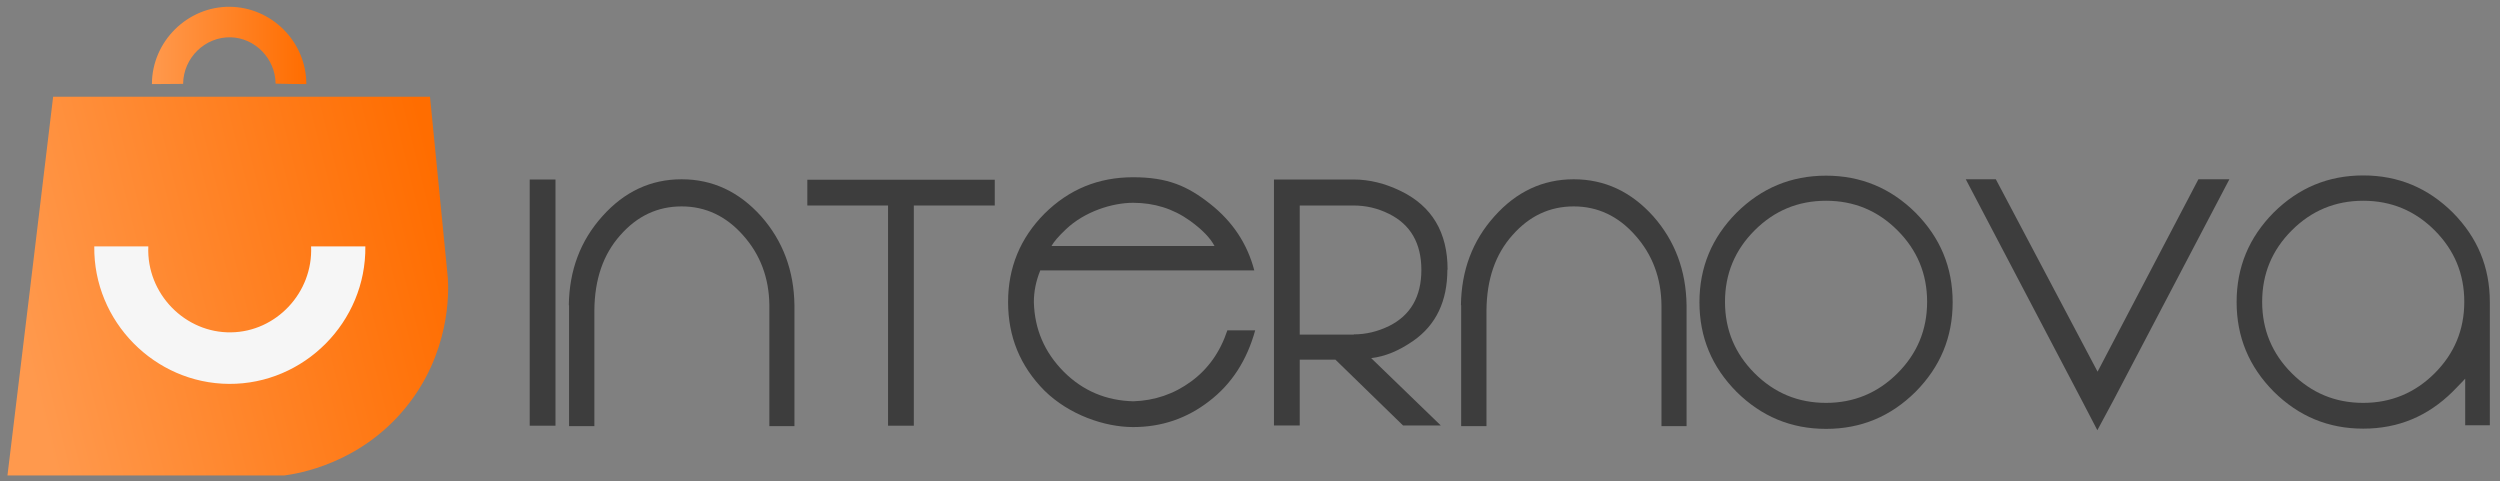 <svg viewBox="0 0 1105.8 212.9" xmlns:xlink="http://www.w3.org/1999/xlink" version="1.1" xmlns="http://www.w3.org/2000/svg" data-name="Capa 1" id="Capa_1">
  <rect x="0" y="0" width="1105.8" height="212.9" fill="#808080" stroke="none"/>
  <defs>
    <linearGradient gradientUnits="userSpaceOnUse" y2="96.2" x2="197.4" y1="143.4" x1="8.2" data-name="Degradado sin nombre 13" id="Degradado_sin_nombre_13">
      <stop stop-color="#ff994d" offset="0"></stop>
      <stop stop-color="#ff6d00" offset="1"></stop>
    </linearGradient>
    <linearGradient xlink:href="#Degradado_sin_nombre_13" y2="20.1" x2="135.6" y1="20.1" x1="67.2" data-name="Degradado sin nombre 13" id="Degradado_sin_nombre_13-2"></linearGradient>
    <linearGradient xlink:href="#Degradado_sin_nombre_13" y2="32.2" x2="2764.2" y1="367.4" x1="1421.8" data-name="Degradado sin nombre 13" id="Degradado_sin_nombre_13-3"></linearGradient>
    <linearGradient xlink:href="#Degradado_sin_nombre_13" y2="-507.8" x2="2325.4" y1="-507.8" x1="1840.2" data-name="Degradado sin nombre 13" id="Degradado_sin_nombre_13-4"></linearGradient>
    <clipPath id="clippath">
      <path stroke-width="0" fill="none" d="M3230.2,45.1h-166.6c-6.7,55.8-13.4,111.7-20.2,167.5h122.5c6-.8,33.1-5.1,53.3-29.6,20.1-24.3,19.4-51.4,19-57.6"></path>
    </clipPath>
    <clipPath id="clippath-1">
      <path stroke-width="0" fill="none" d="M3107.2,39.5c0-18.9,15.8-34.4,34.5-34.2,18.5.2,33.8,15.5,33.8,34.2-4.5,0-9.1-.1-13.6-.2-.1-11.1-9.1-20.2-19.8-20.5-11.3-.3-21,9-21.1,20.6"></path>
    </clipPath>
  </defs>
  <g>
    <path stroke-width="0" fill="url(#Degradado_sin_nombre_13)" d="M190.2,42.8H23.5c-6.7,55.8-13.4,111.7-20.2,167.5h122.5c6-.8,33.1-5.1,53.3-29.6,20.1-24.3,19.4-51.4,19-57.6"></path>
    <path stroke-width="0" fill="#f6f6f6" d="M41.7,109c-.4,33.2,26.7,60.6,59.6,60.8,33.2.2,60.7-27.4,60.3-60.8h-24c.9,20.5-15.5,37.7-35.3,38-20.3.4-37.6-17-36.7-38"></path>
    <path stroke-width="0" fill="url(#Degradado_sin_nombre_13-2)" d="M67.2,37.2c0-18.9,15.8-34.4,34.5-34.2,18.5.2,33.8,15.5,33.8,34.2-4.5,0-9.1-.1-13.6-.2-.1-11.1-9.1-20.2-19.8-20.5-11.3-.3-21,9-21.1,20.6"></path>
  </g>
  <g>
    <path stroke-width="0" fill="#3d3d3d" d="M245.7,188.3h-11.4v-108.9h11.4v108.9Z"></path>
    <path stroke-width="0" fill="#3d3d3d" d="M251.6,135c.2-15.4,5.1-28.5,14.8-39.3,9.7-10.9,21.4-16.4,35.1-16.4s25.4,5.5,35.2,16.4c9.6,10.9,14.5,24,14.7,39.4v53.4h-11.1v-53.4c-.1-12.1-4-22.5-11.6-31-7.5-8.5-16.6-12.8-27.2-12.8s-19.6,4.2-27.1,12.7c-7.6,8.5-11.4,19.6-11.5,33.3v51.2h-11.2v-53.5Z"></path>
    <path stroke-width="0" fill="#3d3d3d" d="M440,90.9h-35.8v97.4h-11.4v-97.4h-35.7v-11.4h82.9v11.4Z"></path>
    <path stroke-width="0" fill="#3d3d3d" d="M460.1,119.7c-1.9,4.7-2.8,9.3-2.8,13.9.3,12,4.7,22.2,13.2,30.8,8.5,8.5,18.8,12.8,30.8,13.1,9.4-.3,18-3.2,25.6-8.8,7.5-5.5,12.8-13,16-22.6h12.3c-3.7,13.4-10.5,23.8-20.3,31.3-9.9,7.7-21.1,11.5-33.7,11.5s-28.3-5.4-39.2-16.1c-10.8-10.9-16.1-23.9-16.1-39.2s5.4-28.3,16.1-39.1c10.9-10.8,23.9-16.1,39.2-16.1s24.1,3.9,34.1,11.8c9.9,7.8,16.4,17.6,19.5,29.4h-94.8ZM537.2,108.8c-1.9-3.6-5.5-7.3-10.9-11.2-7.4-5.3-15.8-7.9-25.1-7.9s-21.5,3.9-29.7,11.7c-3.3,3.1-5.4,5.6-6.4,7.4h72.1Z"></path>
    <path stroke-width="0" fill="#3d3d3d" d="M640.2,119.3c0,13.9-5,24.4-15,31.4-6.3,4.4-12.5,7-18.7,7.7l30.8,29.8h-16.7l-29.9-29.1h-15.8v29.1h-11.4v-108.8h35.3c6.9,0,13.8,1.7,20.8,5.1,13.8,6.7,20.7,18.3,20.7,34.7ZM598.8,147.9c5.3,0,10.5-1.2,15.6-3.7,9.5-4.7,14.3-13,14.3-24.8s-4.8-20.1-14.3-24.8c-5-2.5-10.2-3.7-15.6-3.7h-23.9v57.1h23.9Z"></path>
    <path stroke-width="0" fill="#3d3d3d" d="M646.2,135c.2-15.4,5.1-28.5,14.8-39.3,9.7-10.9,21.4-16.4,35.1-16.4s25.4,5.5,35.2,16.4c9.6,10.9,14.5,24,14.7,39.4v53.4h-11.1v-53.4c-.1-12.1-4-22.5-11.6-31-7.5-8.5-16.6-12.8-27.2-12.8s-19.6,4.2-27.1,12.7c-7.6,8.5-11.4,19.6-11.5,33.3v51.2h-11.2v-53.5Z"></path>
    <path stroke-width="0" fill="#3d3d3d" d="M807.7,77.7c15.4,0,28.6,5.5,39.6,16.4,10.9,11,16.4,24.1,16.4,39.6s-5.5,28.6-16.4,39.6c-11,10.9-24.1,16.4-39.6,16.4s-28.6-5.5-39.6-16.4c-10.9-11-16.4-24.1-16.4-39.6s5.5-28.6,16.4-39.6c11-10.9,24.1-16.4,39.6-16.4ZM807.7,178.2c12.3,0,22.9-4.4,31.6-13.1,8.7-8.7,13.1-19.2,13.1-31.6s-4.4-22.9-13.1-31.6c-8.7-8.7-19.2-13.1-31.6-13.1s-22.9,4.4-31.6,13.1c-8.7,8.7-13.1,19.2-13.1,31.6s4.4,22.9,13.1,31.6c8.7,8.7,19.2,13.1,31.6,13.1Z"></path>
    <path stroke-width="0" fill="#3d3d3d" d="M869.5,79.3h13.3l45,85.1,44.6-85.1h13.7l-51.3,97.8h0c0,0-7.1,13.2-7.1,13.2l-6.5-12.5-51.7-98.5Z"></path>
    <path stroke-width="0" fill="#3d3d3d" d="M1090.3,167.6c0,.1-1.9,2-5.4,5.6-11,10.9-24.1,16.4-39.6,16.4s-28.6-5.5-39.6-16.4c-10.9-11-16.4-24.1-16.4-39.6s5.5-28.6,16.4-39.6c11-10.9,24.1-16.4,39.6-16.4s28.6,5.5,39.6,16.4c10.9,11,16.4,24.1,16.4,39.6v54.5h-10.9v-20.6ZM1045.3,178.2c12.3,0,22.9-4.4,31.6-13.1,8.7-8.7,13.1-19.2,13.1-31.6s-4.4-22.9-13.1-31.6c-8.7-8.7-19.2-13.1-31.6-13.1s-22.9,4.4-31.6,13.1c-8.7,8.7-13.1,19.2-13.1,31.6s4.4,22.9,13.1,31.6c8.7,8.7,19.2,13.1,31.6,13.1Z"></path>
  </g>
  <g>
    <path stroke-width="0" fill="url(#Degradado_sin_nombre_13-3)" d="M2712.9-346.6h-1182.7c-47.7,396.3-95.4,792.7-143.1,1189h869.5c42.9-5.7,234.8-36.2,378.3-209.8,142.5-172.4,137.4-365,135.1-408.5"></path>
    <path stroke-width="0" fill="#f6f6f6" d="M1659,123.1c-2.6,235.3,189.4,430.3,423.2,431.6,235.6,1.3,430.6-194.4,428-431.6h-170.5c6.1,145.2-109.7,267.3-250.4,270-144.3,2.8-266.7-120.9-260.5-270"></path>
    <path stroke-width="0" fill="url(#Degradado_sin_nombre_13-4)" d="M1840.2-386.5c.6-134.5,111.9-243.9,245-242.6,131.3,1.3,239.7,110,240.2,242.6-32.2-.4-64.4-.8-96.6-1.2-.8-79.1-64.3-143.5-140.7-145.8-79.9-2.4-149.1,63.6-149.6,146.4"></path>
  </g>
  <g>
    <g clip-path="url(#clippath)">
      <polygon stroke-width="0" fill="#ff994d" points="3043.4 126.2 3064.9 212.7 3043.4 212.7 3043.4 126.2"></polygon>
      <polygon stroke-width="0" fill="#ff994d" points="3043.4 115.7 3067.6 212.7 3064.9 212.7 3043.4 126.2 3043.4 115.7"></polygon>
      <polygon stroke-width="0" fill="#ff984c" points="3043.4 105.3 3070.2 212.7 3067.6 212.7 3043.4 115.7 3043.4 105.3"></polygon>
      <polygon stroke-width="0" fill="#ff984b" points="3043.4 94.8 3072.8 212.7 3070.2 212.7 3043.4 105.3 3043.4 94.8"></polygon>
      <polygon stroke-width="0" fill="#ff974a" points="3043.4 84.4 3075.4 212.7 3072.8 212.7 3043.4 94.8 3043.4 84.4"></polygon>
      <polygon stroke-width="0" fill="#ff9749" points="3043.4 73.9 3078 212.7 3075.4 212.7 3043.4 84.4 3043.4 73.9"></polygon>
      <polygon stroke-width="0" fill="#ff9648" points="3043.4 63.5 3080.6 212.7 3078 212.7 3043.4 73.9 3043.4 63.5"></polygon>
      <polygon stroke-width="0" fill="#ff9647" points="3043.4 53 3083.2 212.7 3080.6 212.7 3043.4 63.5 3043.4 53"></polygon>
      <polygon stroke-width="0" fill="#ff9546" points="3043.4 48.1 3044.6 47.8 3085.8 212.7 3083.2 212.7 3043.4 53 3043.4 48.1"></polygon>
      <polygon stroke-width="0" fill="#ff9445" points="3044.6 47.8 3047.1 47.2 3088.4 212.7 3085.8 212.7 3044.6 47.8"></polygon>
      <polygon stroke-width="0" fill="#ff9444" points="3047.1 47.2 3049.6 46.5 3091 212.7 3088.4 212.7 3047.1 47.2"></polygon>
      <polygon stroke-width="0" fill="#ff9343" points="3049.6 46.5 3052 45.9 3093.7 212.7 3091 212.7 3049.6 46.5"></polygon>
      <polygon stroke-width="0" fill="#ff9342" points="3052 45.9 3054.5 45.3 3096.3 212.7 3093.7 212.7 3052 45.9"></polygon>
      <polygon stroke-width="0" fill="#ff9241" points="3054.5 45.3 3055.3 45.1 3057 45.1 3098.9 212.7 3096.3 212.7 3054.5 45.3"></polygon>
      <polygon stroke-width="0" fill="#ff9140" points="3059.6 45.1 3101.5 212.7 3098.9 212.7 3057 45.1 3059.6 45.1"></polygon>
      <polygon stroke-width="0" fill="#ff913f" points="3062.3 45.1 3104.1 212.7 3101.5 212.7 3059.6 45.1 3062.3 45.1"></polygon>
      <polygon stroke-width="0" fill="#ff903e" points="3064.9 45.1 3106.7 212.7 3104.1 212.7 3062.3 45.1 3064.9 45.1"></polygon>
      <polygon stroke-width="0" fill="#ff903d" points="3067.5 45.1 3109.3 212.7 3106.7 212.7 3064.9 45.1 3067.5 45.1"></polygon>
      <polygon stroke-width="0" fill="#ff8f3c" points="3070.1 45.1 3111.9 212.7 3109.3 212.7 3067.5 45.1 3070.1 45.1"></polygon>
      <polygon stroke-width="0" fill="#ff8f3b" points="3072.7 45.1 3114.5 212.7 3111.9 212.7 3070.1 45.1 3072.7 45.1"></polygon>
      <polygon stroke-width="0" fill="#ff8e3a" points="3075.3 45.1 3117.1 212.7 3114.5 212.7 3072.7 45.1 3075.3 45.1"></polygon>
      <polygon stroke-width="0" fill="#ff8d39" points="3077.9 45.1 3119.7 212.7 3117.1 212.7 3075.3 45.1 3077.9 45.1"></polygon>
      <polygon stroke-width="0" fill="#ff8d38" points="3080.5 45.1 3122.4 212.7 3119.7 212.7 3077.9 45.1 3080.5 45.1"></polygon>
      <polygon stroke-width="0" fill="#ff8c37" points="3083.1 45.1 3125 212.7 3122.4 212.7 3080.5 45.1 3083.1 45.1"></polygon>
      <polygon stroke-width="0" fill="#ff8c36" points="3085.7 45.1 3127.6 212.7 3125 212.7 3083.1 45.1 3085.7 45.1"></polygon>
      <polygon stroke-width="0" fill="#ff8b35" points="3088.4 45.1 3130.2 212.7 3127.6 212.7 3085.7 45.1 3088.4 45.1"></polygon>
      <polygon stroke-width="0" fill="#ff8b34" points="3091 45.1 3132.8 212.7 3130.2 212.7 3088.4 45.1 3091 45.1"></polygon>
      <polygon stroke-width="0" fill="#ff8a33" points="3093.6 45.1 3135.4 212.7 3132.8 212.7 3091 45.1 3093.6 45.1"></polygon>
      <polygon stroke-width="0" fill="#ff8932" points="3096.2 45.1 3138 212.7 3135.4 212.7 3093.6 45.1 3096.2 45.1"></polygon>
      <polygon stroke-width="0" fill="#ff8931" points="3098.8 45.1 3140.6 212.7 3138 212.7 3096.2 45.1 3098.8 45.1"></polygon>
      <polygon stroke-width="0" fill="#ff8830" points="3101.4 45.1 3143.2 212.7 3140.6 212.7 3098.8 45.1 3101.4 45.1"></polygon>
      <polygon stroke-width="0" fill="#ff882f" points="3104 45.1 3145.8 212.7 3143.2 212.7 3101.4 45.1 3104 45.1"></polygon>
      <polygon stroke-width="0" fill="#ff872e" points="3106.6 45.1 3148.5 212.7 3145.8 212.7 3104 45.1 3106.6 45.1"></polygon>
      <polygon stroke-width="0" fill="#ff862d" points="3109.2 45.1 3151.1 212.7 3148.5 212.7 3106.6 45.1 3109.2 45.1"></polygon>
      <polygon stroke-width="0" fill="#ff862c" points="3111.8 45.1 3153.7 212.7 3151.1 212.7 3109.2 45.1 3111.8 45.1"></polygon>
      <polygon stroke-width="0" fill="#ff852b" points="3114.4 45.1 3156.3 212.7 3153.7 212.7 3111.8 45.1 3114.4 45.1"></polygon>
      <polygon stroke-width="0" fill="#ff852a" points="3117.1 45.1 3158.9 212.7 3156.3 212.7 3114.4 45.1 3117.1 45.1"></polygon>
      <polygon stroke-width="0" fill="#ff8429" points="3119.7 45.1 3161.5 212.7 3158.9 212.7 3117.1 45.1 3119.7 45.1"></polygon>
      <polygon stroke-width="0" fill="#ff8428" points="3122.3 45.1 3164.1 212.7 3161.5 212.7 3119.7 45.1 3122.3 45.1"></polygon>
      <polygon stroke-width="0" fill="#ff8327" points="3124.9 45.1 3166.7 212.7 3164.1 212.7 3122.3 45.1 3124.9 45.1"></polygon>
      <polygon stroke-width="0" fill="#ff8225" points="3127.5 45.1 3169.3 212.7 3166.7 212.7 3124.9 45.1 3127.5 45.1"></polygon>
      <polygon stroke-width="0" fill="#ff8224" points="3130.1 45.1 3171.9 212.7 3169.3 212.7 3127.5 45.1 3130.1 45.1"></polygon>
      <polygon stroke-width="0" fill="#ff8123" points="3132.7 45.1 3174.6 212.7 3171.9 212.7 3130.1 45.1 3132.7 45.1"></polygon>
      <polygon stroke-width="0" fill="#ff8122" points="3135.3 45.1 3177.2 212.7 3174.6 212.7 3132.7 45.1 3135.3 45.1"></polygon>
      <polygon stroke-width="0" fill="#ff8021" points="3137.9 45.1 3179.8 212.7 3177.2 212.7 3135.3 45.1 3137.9 45.1"></polygon>
      <polygon stroke-width="0" fill="#ff8020" points="3140.5 45.1 3182.4 212.7 3179.8 212.7 3137.9 45.1 3140.5 45.1"></polygon>
      <polygon stroke-width="0" fill="#ff7f1f" points="3143.2 45.1 3185 212.7 3182.4 212.7 3140.5 45.1 3143.2 45.1"></polygon>
      <polygon stroke-width="0" fill="#ff7e1e" points="3145.8 45.1 3187.6 212.5 3186.8 212.7 3185 212.7 3143.2 45.1 3145.8 45.1"></polygon>
      <polygon stroke-width="0" fill="#ff7e1d" points="3148.4 45.1 3190 211.8 3187.6 212.5 3145.8 45.1 3148.4 45.1"></polygon>
      <polygon stroke-width="0" fill="#ff7d1c" points="3151 45.1 3192.5 211.2 3190 211.8 3148.4 45.1 3151 45.1"></polygon>
      <polygon stroke-width="0" fill="#ff7d1b" points="3153.6 45.1 3194.9 210.6 3192.5 211.2 3151 45.1 3153.6 45.1"></polygon>
      <polygon stroke-width="0" fill="#ff7c1a" points="3156.2 45.1 3197.4 210 3194.9 210.6 3153.6 45.1 3156.2 45.1"></polygon>
      <polygon stroke-width="0" fill="#ff7b19" points="3158.8 45.1 3199.8 209.4 3197.4 210 3156.2 45.1 3158.8 45.1"></polygon>
      <polygon stroke-width="0" fill="#ff7b18" points="3161.4 45.1 3202.3 208.8 3199.8 209.4 3158.8 45.1 3161.4 45.1"></polygon>
      <polygon stroke-width="0" fill="#ff7a17" points="3164 45.1 3204.7 208.2 3202.3 208.8 3161.4 45.1 3164 45.1"></polygon>
      <polygon stroke-width="0" fill="#ff7a16" points="3166.6 45.1 3207.2 207.6 3204.7 208.2 3164 45.1 3166.6 45.1"></polygon>
      <polygon stroke-width="0" fill="#ff7915" points="3169.3 45.1 3209.7 206.9 3207.2 207.6 3166.6 45.1 3169.3 45.1"></polygon>
      <polygon stroke-width="0" fill="#ff7914" points="3171.9 45.1 3212.1 206.3 3209.7 206.9 3169.3 45.1 3171.9 45.1"></polygon>
      <polygon stroke-width="0" fill="#ff7813" points="3174.5 45.1 3214.6 205.7 3212.1 206.3 3171.9 45.1 3174.5 45.1"></polygon>
      <polygon stroke-width="0" fill="#ff7712" points="3177.1 45.1 3217 205.1 3214.6 205.7 3174.5 45.1 3177.1 45.1"></polygon>
      <polygon stroke-width="0" fill="#f71" points="3179.7 45.1 3219.5 204.5 3217 205.1 3177.1 45.1 3179.7 45.1"></polygon>
      <polygon stroke-width="0" fill="#ff7610" points="3182.3 45.1 3221.9 203.9 3219.5 204.5 3179.7 45.1 3182.3 45.1"></polygon>
      <polygon stroke-width="0" fill="#ff760f" points="3184.9 45.1 3224.4 203.3 3221.9 203.9 3182.3 45.1 3184.9 45.1"></polygon>
      <polygon stroke-width="0" fill="#ff750e" points="3187.5 45.1 3226.9 202.6 3224.4 203.3 3184.9 45.1 3187.5 45.1"></polygon>
      <polygon stroke-width="0" fill="#ff750d" points="3190.1 45.1 3229.3 202 3226.9 202.6 3187.5 45.1 3190.1 45.1"></polygon>
      <polygon stroke-width="0" fill="#ff740c" points="3192.7 45.1 3231.8 201.4 3229.3 202 3190.1 45.1 3192.7 45.1"></polygon>
      <polygon stroke-width="0" fill="#ff730b" points="3195.3 45.1 3234.2 200.8 3231.8 201.4 3192.7 45.1 3195.3 45.1"></polygon>
      <polygon stroke-width="0" fill="#ff730a" points="3198 45.1 3236.7 200.2 3234.2 200.8 3195.3 45.1 3198 45.1"></polygon>
      <polygon stroke-width="0" fill="#ff7209" points="3200.6 45.1 3239.1 199.6 3236.7 200.2 3198 45.1 3200.6 45.1"></polygon>
      <polygon stroke-width="0" fill="#ff7208" points="3203.2 45.1 3239.3 189.6 3239.3 199.5 3239.1 199.6 3200.6 45.1 3203.2 45.1"></polygon>
      <polygon stroke-width="0" fill="#ff7107" points="3205.8 45.1 3239.3 179.2 3239.3 189.6 3203.2 45.1 3205.8 45.1"></polygon>
      <polygon stroke-width="0" fill="#ff7006" points="3208.4 45.1 3239.3 168.7 3239.3 179.2 3205.8 45.1 3208.4 45.1"></polygon>
      <polygon stroke-width="0" fill="#ff7005" points="3211 45.1 3239.3 158.3 3239.3 168.7 3208.4 45.1 3211 45.1"></polygon>
      <polygon stroke-width="0" fill="#ff6f04" points="3213.6 45.1 3239.3 147.8 3239.3 158.3 3211 45.1 3213.6 45.1"></polygon>
      <polygon stroke-width="0" fill="#ff6f03" points="3216.2 45.1 3239.3 137.4 3239.3 147.8 3213.6 45.1 3216.2 45.1"></polygon>
      <polygon stroke-width="0" fill="#ff6e02" points="3218.8 45.1 3239.3 126.9 3239.3 137.4 3216.2 45.1 3218.8 45.1"></polygon>
      <polygon stroke-width="0" fill="#ff6e01" points="3221.4 45.1 3239.3 116.5 3239.3 126.9 3218.8 45.1 3221.4 45.1"></polygon>
      <polygon stroke-width="0" fill="#ff6d00" points="3224.1 45.1 3239.3 106 3239.3 116.5 3221.4 45.1 3224.1 45.1"></polygon>
      <polygon stroke-width="0" fill="#ff6d00" points="3239.3 106 3224.1 45.1 3239.3 45.1 3239.3 106"></polygon>
    </g>
    <path stroke-width="0" fill="#f6f6f6" d="M3081.7,111.3c-.4,33.2,26.7,60.6,59.6,60.8,33.2.2,60.7-27.4,60.3-60.8h-24c.9,20.5-15.5,37.7-35.3,38-20.3.4-37.6-17-36.7-38"></path>
    <g clip-path="url(#clippath-1)">
      <path stroke-width="0" fill="#ff994d" d="M3107.2,5.1v34.4V5.1Z"></path>
      <rect stroke-width="0" fill="#ff994d" height="34.4" width=".9" y="5.1" x="3107.2"></rect>
      <rect stroke-width="0" fill="#ff984c" height="34.4" width=".9" y="5.1" x="3108.1"></rect>
      <rect stroke-width="0" fill="#ff984b" height="34.4" width=".9" y="5.1" x="3109"></rect>
      <rect stroke-width="0" fill="#ff974a" height="34.4" width=".9" y="5.1" x="3109.9"></rect>
      <rect stroke-width="0" fill="#ff9749" height="34.4" width=".9" y="5.1" x="3110.7"></rect>
      <rect stroke-width="0" fill="#ff9648" height="34.4" width=".9" y="5.1" x="3111.6"></rect>
      <rect stroke-width="0" fill="#ff9647" height="34.4" width=".9" y="5.1" x="3112.5"></rect>
      <rect stroke-width="0" fill="#ff9546" height="34.4" width=".9" y="5.1" x="3113.4"></rect>
      <rect stroke-width="0" fill="#ff9445" height="34.4" width=".9" y="5.1" x="3114.3"></rect>
      <rect stroke-width="0" fill="#ff9444" height="34.4" width=".9" y="5.1" x="3115.2"></rect>
      <rect stroke-width="0" fill="#ff9343" height="34.4" width=".9" y="5.1" x="3116.1"></rect>
      <rect stroke-width="0" fill="#ff9342" height="34.4" width=".9" y="5.1" x="3117"></rect>
      <rect stroke-width="0" fill="#ff9241" height="34.4" width=".9" y="5.1" x="3117.8"></rect>
      <rect stroke-width="0" fill="#ff9140" height="34.4" width=".9" y="5.1" x="3118.7"></rect>
      <rect stroke-width="0" fill="#ff913f" height="34.4" width=".9" y="5.1" x="3119.6"></rect>
      <rect stroke-width="0" fill="#ff903e" height="34.4" width=".9" y="5.1" x="3120.5"></rect>
      <rect stroke-width="0" fill="#ff903d" height="34.4" width=".9" y="5.1" x="3121.4"></rect>
      <rect stroke-width="0" fill="#ff8f3c" height="34.4" width=".9" y="5.1" x="3122.3"></rect>
      <rect stroke-width="0" fill="#ff8f3b" height="34.4" width=".9" y="5.1" x="3123.2"></rect>
      <rect stroke-width="0" fill="#ff8e3a" height="34.4" width=".9" y="5.1" x="3124.1"></rect>
      <rect stroke-width="0" fill="#ff8d39" height="34.4" width=".9" y="5.1" x="3124.9"></rect>
      <rect stroke-width="0" fill="#ff8d38" height="34.4" width=".9" y="5.1" x="3125.8"></rect>
      <rect stroke-width="0" fill="#ff8c37" height="34.4" width=".9" y="5.1" x="3126.7"></rect>
      <rect stroke-width="0" fill="#ff8c36" height="34.4" width=".9" y="5.1" x="3127.6"></rect>
      <rect stroke-width="0" fill="#ff8b35" height="34.4" width=".9" y="5.1" x="3128.5"></rect>
      <rect stroke-width="0" fill="#ff8b34" height="34.4" width=".9" y="5.1" x="3129.4"></rect>
      <rect stroke-width="0" fill="#ff8a33" height="34.4" width=".9" y="5.1" x="3130.3"></rect>
      <rect stroke-width="0" fill="#ff8932" height="34.4" width=".9" y="5.1" x="3131.2"></rect>
      <rect stroke-width="0" fill="#ff8931" height="34.4" width=".9" y="5.1" x="3132.1"></rect>
      <rect stroke-width="0" fill="#ff8830" height="34.4" width=".9" y="5.1" x="3132.9"></rect>
      <rect stroke-width="0" fill="#ff882f" height="34.4" width=".9" y="5.1" x="3133.8"></rect>
      <rect stroke-width="0" fill="#ff872e" height="34.4" width=".9" y="5.1" x="3134.7"></rect>
      <rect stroke-width="0" fill="#ff862d" height="34.4" width=".9" y="5.1" x="3135.6"></rect>
      <rect stroke-width="0" fill="#ff862c" height="34.4" width=".9" y="5.1" x="3136.5"></rect>
      <rect stroke-width="0" fill="#ff852b" height="34.4" width=".9" y="5.1" x="3137.4"></rect>
      <rect stroke-width="0" fill="#ff852a" height="34.4" width=".9" y="5.1" x="3138.3"></rect>
      <rect stroke-width="0" fill="#ff8429" height="34.4" width=".9" y="5.1" x="3139.2"></rect>
      <rect stroke-width="0" fill="#ff8428" height="34.4" width=".9" y="5.1" x="3140"></rect>
      <rect stroke-width="0" fill="#ff8327" height="34.4" width=".9" y="5.1" x="3140.9"></rect>
      <rect stroke-width="0" fill="#ff8225" height="34.4" width=".9" y="5.1" x="3141.8"></rect>
      <rect stroke-width="0" fill="#ff8224" height="34.4" width=".9" y="5.1" x="3142.7"></rect>
      <rect stroke-width="0" fill="#ff8123" height="34.4" width=".9" y="5.1" x="3143.6"></rect>
      <rect stroke-width="0" fill="#ff8122" height="34.4" width=".9" y="5.1" x="3144.5"></rect>
      <rect stroke-width="0" fill="#ff8021" height="34.4" width=".9" y="5.1" x="3145.4"></rect>
      <rect stroke-width="0" fill="#ff8020" height="34.4" width=".9" y="5.1" x="3146.3"></rect>
      <rect stroke-width="0" fill="#ff7f1f" height="34.4" width=".9" y="5.1" x="3147.1"></rect>
      <rect stroke-width="0" fill="#ff7e1e" height="34.4" width=".9" y="5.1" x="3148"></rect>
      <rect stroke-width="0" fill="#ff7e1d" height="34.4" width=".9" y="5.1" x="3148.9"></rect>
      <rect stroke-width="0" fill="#ff7d1c" height="34.4" width=".9" y="5.1" x="3149.8"></rect>
      <rect stroke-width="0" fill="#ff7d1b" height="34.4" width=".9" y="5.1" x="3150.7"></rect>
      <rect stroke-width="0" fill="#ff7c1a" height="34.4" width=".9" y="5.1" x="3151.6"></rect>
      <rect stroke-width="0" fill="#ff7b19" height="34.4" width=".9" y="5.1" x="3152.5"></rect>
      <rect stroke-width="0" fill="#ff7b18" height="34.4" width=".9" y="5.1" x="3153.4"></rect>
      <rect stroke-width="0" fill="#ff7a17" height="34.4" width=".9" y="5.1" x="3154.2"></rect>
      <rect stroke-width="0" fill="#ff7a16" height="34.4" width=".9" y="5.1" x="3155.1"></rect>
      <rect stroke-width="0" fill="#ff7915" height="34.4" width=".9" y="5.1" x="3156"></rect>
      <rect stroke-width="0" fill="#ff7914" height="34.4" width=".9" y="5.1" x="3156.9"></rect>
      <rect stroke-width="0" fill="#ff7813" height="34.4" width=".9" y="5.1" x="3157.8"></rect>
      <rect stroke-width="0" fill="#ff7712" height="34.4" width=".9" y="5.1" x="3158.7"></rect>
      <rect stroke-width="0" fill="#f71" height="34.4" width=".9" y="5.1" x="3159.6"></rect>
      <rect stroke-width="0" fill="#ff7610" height="34.4" width=".9" y="5.1" x="3160.5"></rect>
      <rect stroke-width="0" fill="#ff760f" height="34.4" width=".9" y="5.1" x="3161.4"></rect>
      <rect stroke-width="0" fill="#ff750e" height="34.4" width=".9" y="5.1" x="3162.2"></rect>
      <rect stroke-width="0" fill="#ff750d" height="34.4" width=".9" y="5.1" x="3163.1"></rect>
      <rect stroke-width="0" fill="#ff740c" height="34.4" width=".9" y="5.1" x="3164"></rect>
      <rect stroke-width="0" fill="#ff730b" height="34.4" width=".9" y="5.1" x="3164.9"></rect>
      <rect stroke-width="0" fill="#ff730a" height="34.4" width=".9" y="5.1" x="3165.8"></rect>
      <rect stroke-width="0" fill="#ff7209" height="34.4" width=".9" y="5.1" x="3166.7"></rect>
      <rect stroke-width="0" fill="#ff7208" height="34.4" width=".9" y="5.1" x="3167.6"></rect>
      <rect stroke-width="0" fill="#ff7107" height="34.4" width=".9" y="5.1" x="3168.5"></rect>
      <rect stroke-width="0" fill="#ff7006" height="34.4" width=".9" y="5.1" x="3169.3"></rect>
      <rect stroke-width="0" fill="#ff7005" height="34.4" width=".9" y="5.1" x="3170.2"></rect>
      <rect stroke-width="0" fill="#ff6f04" height="34.4" width=".9" y="5.1" x="3171.1"></rect>
      <rect stroke-width="0" fill="#ff6f03" height="34.4" width=".9" y="5.1" x="3172"></rect>
      <rect stroke-width="0" fill="#ff6e02" height="34.4" width=".9" y="5.1" x="3172.9"></rect>
      <rect stroke-width="0" fill="#ff6e01" height="34.4" width=".9" y="5.1" x="3173.8"></rect>
      <rect stroke-width="0" fill="#ff6d00" height="34.4" width=".9" y="5.1" x="3174.7"></rect>
      <path stroke-width="0" fill="#ff6d00" d="M3175.6,39.5V5.1v34.4Z"></path>
    </g>
  </g>
  <g>
    <path stroke-width="0" fill="#fff" d="M3285.7,190.6h-11.4v-108.9h11.4v108.9Z"></path>
    <path stroke-width="0" fill="#fff" d="M3291.6,137.3c.2-15.4,5.1-28.5,14.8-39.3,9.7-10.9,21.4-16.4,35.1-16.4s25.4,5.5,35.2,16.4c9.6,10.9,14.5,24,14.7,39.4v53.4h-11.1v-53.4c-.1-12.1-4-22.5-11.6-31-7.5-8.5-16.6-12.8-27.2-12.8s-19.6,4.2-27.1,12.7c-7.6,8.5-11.4,19.6-11.5,33.2v51.2h-11.2v-53.5Z"></path>
    <path stroke-width="0" fill="#fff" d="M3480,93.2h-35.8v97.4h-11.4v-97.4h-35.7v-11.4h82.9v11.4Z"></path>
    <path stroke-width="0" fill="#fff" d="M3500.1,122c-1.9,4.7-2.8,9.3-2.8,13.9.3,12,4.7,22.2,13.2,30.8,8.5,8.5,18.8,12.8,30.8,13.1,9.4-.3,18-3.2,25.6-8.8,7.5-5.5,12.8-13,16-22.6h12.3c-3.7,13.4-10.5,23.8-20.3,31.3-9.9,7.7-21.1,11.5-33.7,11.5s-28.3-5.4-39.2-16.1c-10.8-10.9-16.1-23.9-16.1-39.2s5.4-28.3,16.1-39.1c10.9-10.8,23.9-16.1,39.2-16.1s24.1,3.9,34.1,11.8c9.9,7.8,16.4,17.6,19.5,29.4h-94.8ZM3577.2,111.2c-1.9-3.6-5.5-7.3-10.9-11.2-7.4-5.3-15.8-7.9-25.1-7.9s-21.5,3.9-29.7,11.7c-3.3,3.1-5.4,5.6-6.4,7.4h72.1Z"></path>
    <path stroke-width="0" fill="#fff" d="M3680.2,121.7c0,13.9-5,24.4-15,31.4-6.3,4.4-12.5,7-18.7,7.7l30.8,29.8h-16.7l-29.9-29.1h-15.8v29.1h-11.4v-108.8h35.3c6.9,0,13.8,1.7,20.8,5.1,13.8,6.7,20.7,18.3,20.7,34.7ZM3638.8,150.2c5.3,0,10.5-1.2,15.6-3.7,9.5-4.7,14.3-13,14.3-24.8s-4.8-20.1-14.3-24.8c-5-2.5-10.2-3.7-15.6-3.7h-23.9v57.1h23.9Z"></path>
    <path stroke-width="0" fill="#fff" d="M3686.2,137.3c.2-15.4,5.1-28.5,14.8-39.3,9.7-10.9,21.4-16.4,35.1-16.4s25.4,5.5,35.2,16.4c9.6,10.9,14.5,24,14.7,39.4v53.4h-11.1v-53.4c-.1-12.1-4-22.5-11.6-31-7.5-8.5-16.6-12.8-27.2-12.8s-19.6,4.2-27.1,12.7c-7.6,8.5-11.4,19.6-11.5,33.2v51.2h-11.2v-53.5Z"></path>
    <path stroke-width="0" fill="#fff" d="M3847.7,80c15.4,0,28.6,5.5,39.6,16.4,10.9,11,16.4,24.1,16.4,39.6s-5.5,28.6-16.4,39.6c-11,10.9-24.1,16.4-39.6,16.4s-28.6-5.5-39.6-16.4c-10.9-11-16.4-24.1-16.4-39.6s5.5-28.6,16.4-39.6c11-10.9,24.1-16.4,39.6-16.4ZM3847.7,180.5c12.3,0,22.9-4.4,31.6-13.1,8.7-8.7,13.1-19.2,13.1-31.6s-4.4-22.9-13.1-31.6c-8.7-8.7-19.2-13.1-31.6-13.1s-22.9,4.4-31.6,13.1c-8.7,8.7-13.1,19.2-13.1,31.6s4.4,22.9,13.1,31.6c8.7,8.7,19.2,13.1,31.6,13.1Z"></path>
    <path stroke-width="0" fill="#fff" d="M3909.5,81.7h13.3l45,85.1,44.6-85.1h13.7l-51.3,97.8h0c0,0-7.1,13.2-7.1,13.2l-6.5-12.5-51.7-98.5Z"></path>
    <path stroke-width="0" fill="#fff" d="M4130.3,169.9c0,.1-1.9,2-5.4,5.6-11,10.9-24.1,16.4-39.6,16.4s-28.6-5.5-39.6-16.4c-10.9-11-16.4-24.1-16.4-39.6s5.5-28.6,16.4-39.6c11-10.9,24.1-16.4,39.6-16.4s28.6,5.5,39.6,16.4c10.9,11,16.4,24.1,16.4,39.6v54.5h-10.9v-20.6ZM4085.3,180.5c12.3,0,22.9-4.4,31.6-13.1,8.7-8.7,13.1-19.2,13.1-31.6s-4.4-22.9-13.1-31.6c-8.7-8.7-19.2-13.1-31.6-13.1s-22.9,4.4-31.6,13.1c-8.7,8.7-13.1,19.2-13.1,31.6s4.4,22.9,13.1,31.6c8.7,8.7,19.2,13.1,31.6,13.1Z"></path>
  </g>
</svg>